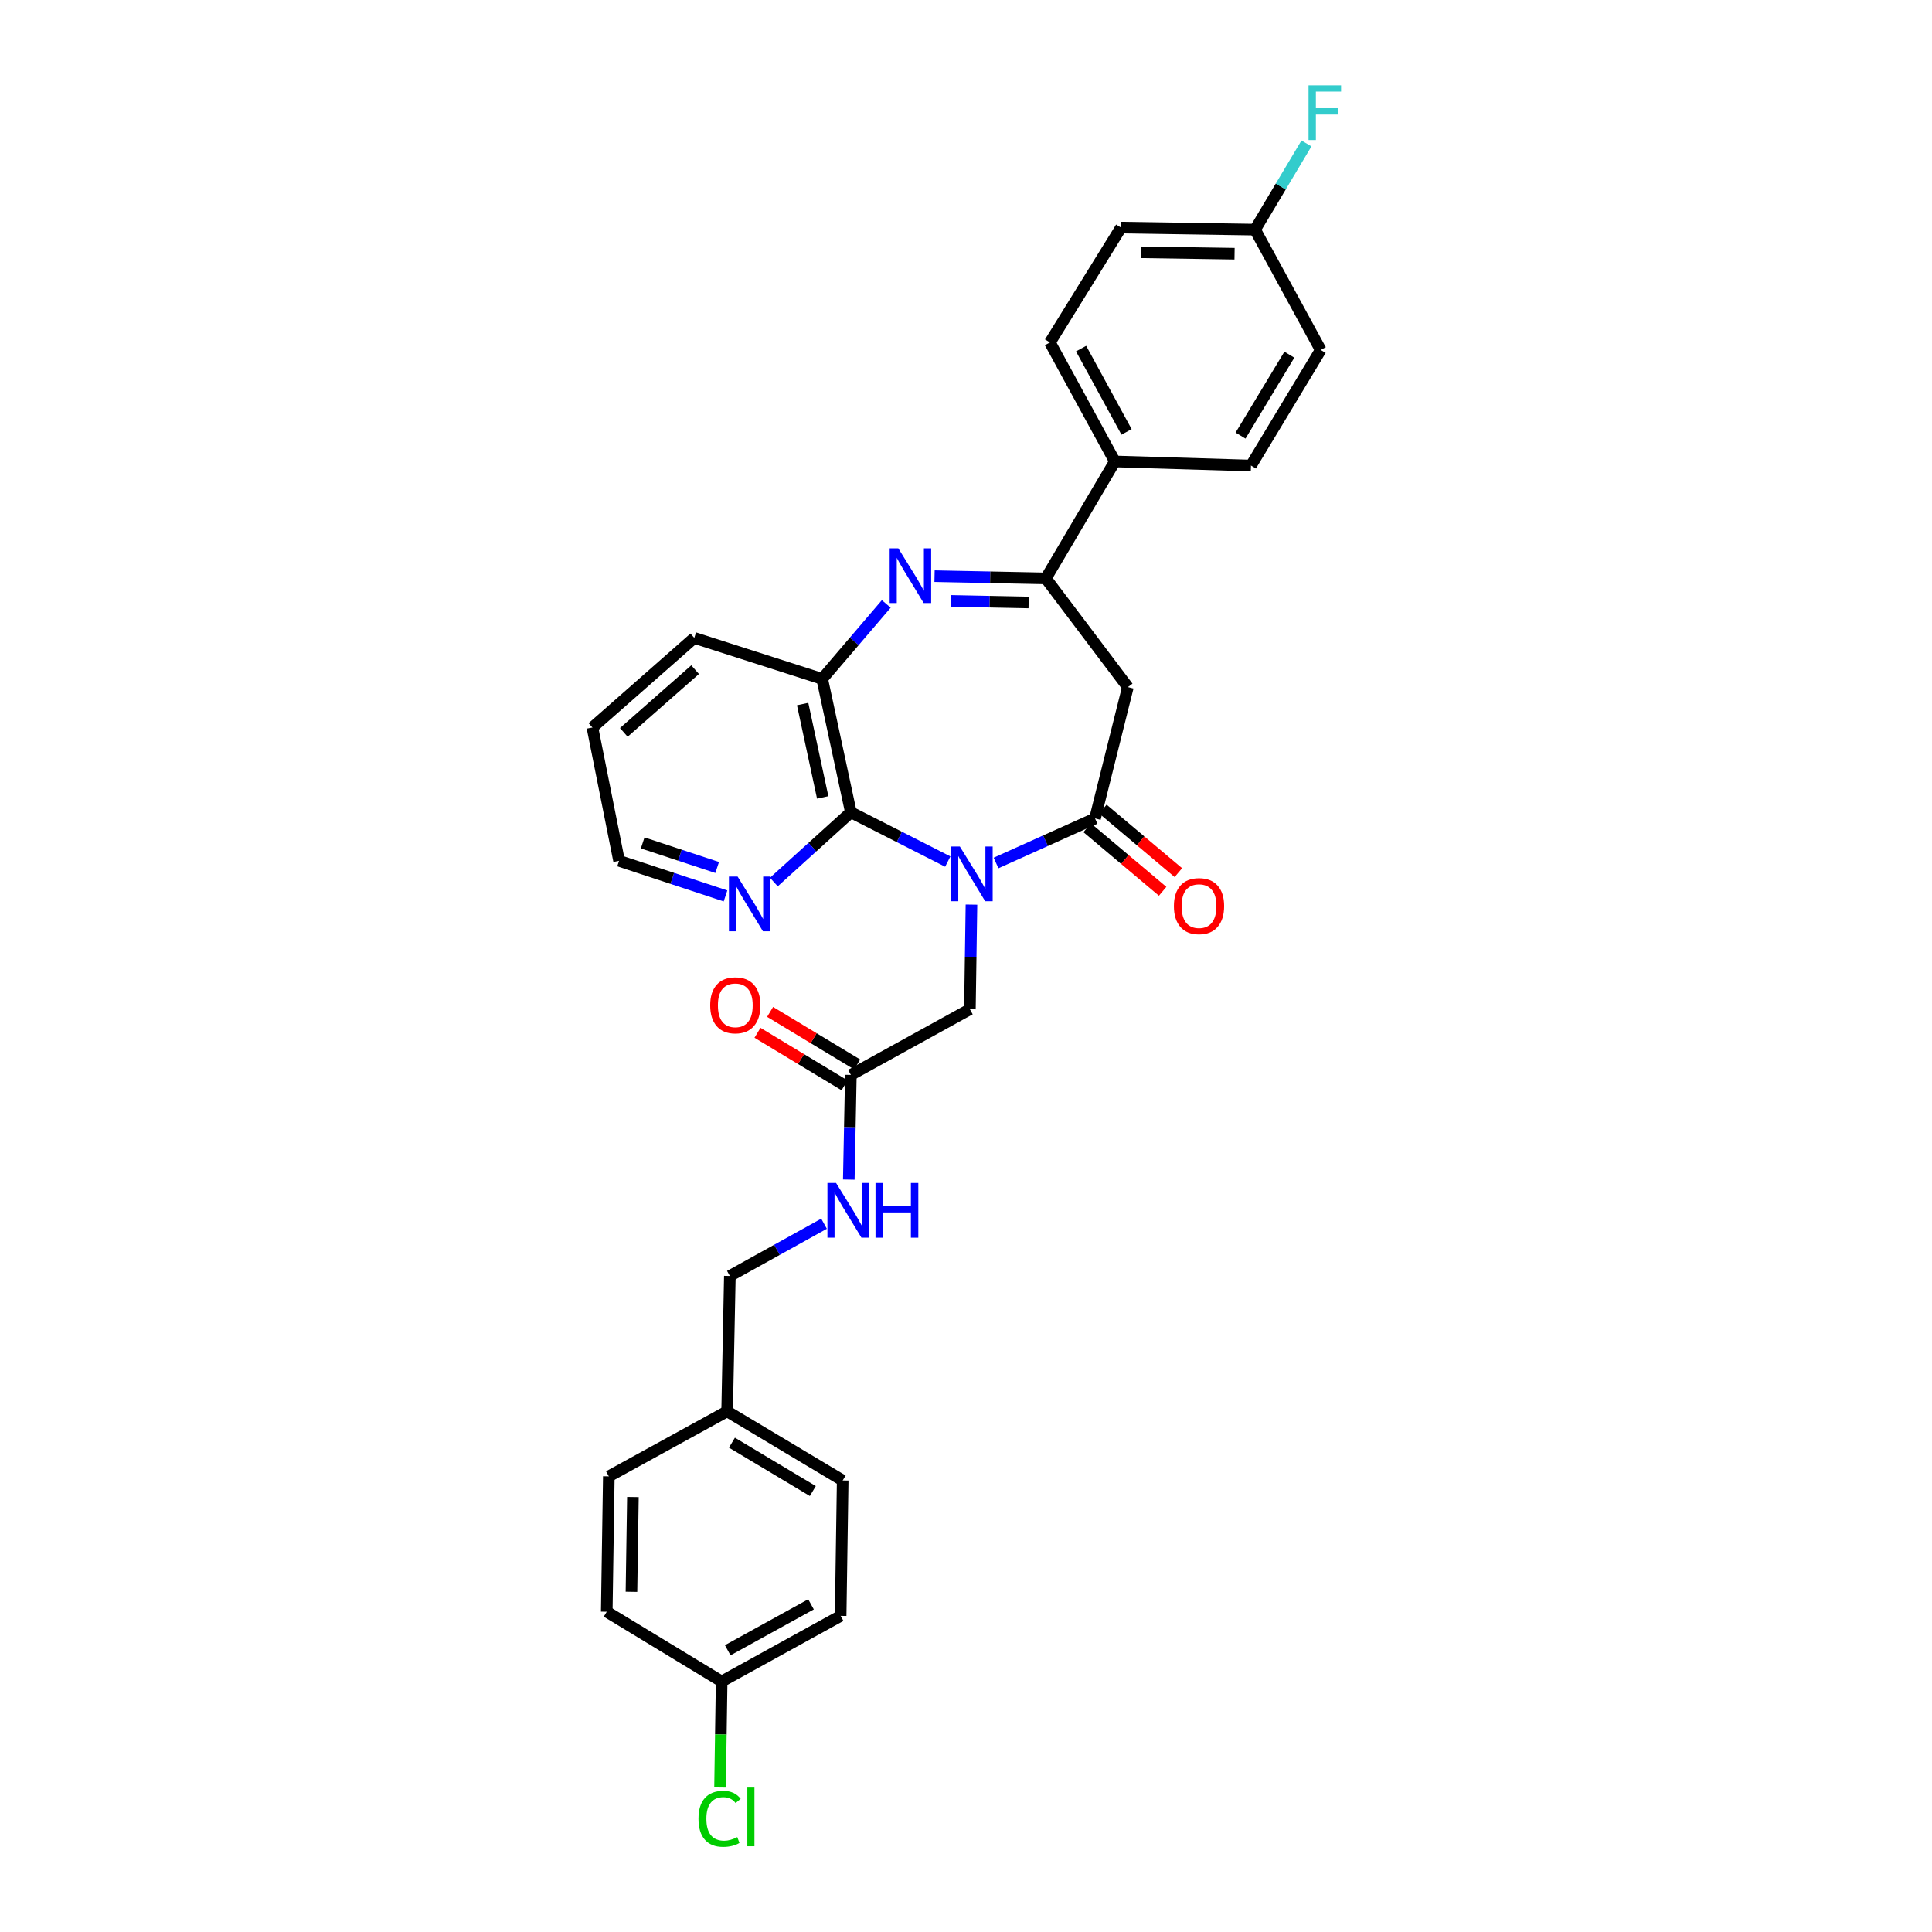 <?xml version='1.0' encoding='iso-8859-1'?>
<svg version='1.1' baseProfile='full'
              xmlns='http://www.w3.org/2000/svg'
                      xmlns:rdkit='http://www.rdkit.org/xml'
                      xmlns:xlink='http://www.w3.org/1999/xlink'
                  xml:space='preserve'
width='1000px' height='1000px' viewBox='0 0 1000 1000'>
<!-- END OF HEADER -->
<rect style='opacity:1.0;fill:#FFFFFF;stroke:none' width='1000' height='1000' x='0' y='0'> </rect>
<path class='bond-0' d='M 515.554,446.685 L 541.17,435.152' style='fill:none;fill-rule:evenodd;stroke:#0000FF;stroke-width:6px;stroke-linecap:butt;stroke-linejoin:miter;stroke-opacity:1' />
<path class='bond-0' d='M 541.17,435.152 L 566.786,423.619' style='fill:none;fill-rule:evenodd;stroke:#000000;stroke-width:6px;stroke-linecap:butt;stroke-linejoin:miter;stroke-opacity:1' />
<path class='bond-2' d='M 490.57,445.951 L 465.489,433.196' style='fill:none;fill-rule:evenodd;stroke:#0000FF;stroke-width:6px;stroke-linecap:butt;stroke-linejoin:miter;stroke-opacity:1' />
<path class='bond-2' d='M 465.489,433.196 L 440.408,420.44' style='fill:none;fill-rule:evenodd;stroke:#000000;stroke-width:6px;stroke-linecap:butt;stroke-linejoin:miter;stroke-opacity:1' />
<path class='bond-6' d='M 502.83,468.219 L 502.426,495.298' style='fill:none;fill-rule:evenodd;stroke:#0000FF;stroke-width:6px;stroke-linecap:butt;stroke-linejoin:miter;stroke-opacity:1' />
<path class='bond-6' d='M 502.426,495.298 L 502.022,522.377' style='fill:none;fill-rule:evenodd;stroke:#000000;stroke-width:6px;stroke-linecap:butt;stroke-linejoin:miter;stroke-opacity:1' />
<path class='bond-4' d='M 566.786,423.619 L 583.782,355.655' style='fill:none;fill-rule:evenodd;stroke:#000000;stroke-width:6px;stroke-linecap:butt;stroke-linejoin:miter;stroke-opacity:1' />
<path class='bond-10' d='M 562.719,428.451 L 582.252,444.892' style='fill:none;fill-rule:evenodd;stroke:#000000;stroke-width:6px;stroke-linecap:butt;stroke-linejoin:miter;stroke-opacity:1' />
<path class='bond-10' d='M 582.252,444.892 L 601.784,461.333' style='fill:none;fill-rule:evenodd;stroke:#FF0000;stroke-width:6px;stroke-linecap:butt;stroke-linejoin:miter;stroke-opacity:1' />
<path class='bond-10' d='M 570.853,418.787 L 590.386,435.229' style='fill:none;fill-rule:evenodd;stroke:#000000;stroke-width:6px;stroke-linecap:butt;stroke-linejoin:miter;stroke-opacity:1' />
<path class='bond-10' d='M 590.386,435.229 L 609.919,451.67' style='fill:none;fill-rule:evenodd;stroke:#FF0000;stroke-width:6px;stroke-linecap:butt;stroke-linejoin:miter;stroke-opacity:1' />
<path class='bond-1' d='M 458.732,312.589 L 442.149,331.996' style='fill:none;fill-rule:evenodd;stroke:#0000FF;stroke-width:6px;stroke-linecap:butt;stroke-linejoin:miter;stroke-opacity:1' />
<path class='bond-1' d='M 442.149,331.996 L 425.566,351.402' style='fill:none;fill-rule:evenodd;stroke:#000000;stroke-width:6px;stroke-linecap:butt;stroke-linejoin:miter;stroke-opacity:1' />
<path class='bond-30' d='M 483.721,298.217 L 512.517,298.799' style='fill:none;fill-rule:evenodd;stroke:#0000FF;stroke-width:6px;stroke-linecap:butt;stroke-linejoin:miter;stroke-opacity:1' />
<path class='bond-30' d='M 512.517,298.799 L 541.313,299.381' style='fill:none;fill-rule:evenodd;stroke:#000000;stroke-width:6px;stroke-linecap:butt;stroke-linejoin:miter;stroke-opacity:1' />
<path class='bond-30' d='M 492.105,311.02 L 512.261,311.428' style='fill:none;fill-rule:evenodd;stroke:#0000FF;stroke-width:6px;stroke-linecap:butt;stroke-linejoin:miter;stroke-opacity:1' />
<path class='bond-30' d='M 512.261,311.428 L 532.418,311.836' style='fill:none;fill-rule:evenodd;stroke:#000000;stroke-width:6px;stroke-linecap:butt;stroke-linejoin:miter;stroke-opacity:1' />
<path class='bond-5' d='M 440.408,420.44 L 425.566,351.402' style='fill:none;fill-rule:evenodd;stroke:#000000;stroke-width:6px;stroke-linecap:butt;stroke-linejoin:miter;stroke-opacity:1' />
<path class='bond-5' d='M 425.832,412.74 L 415.443,364.413' style='fill:none;fill-rule:evenodd;stroke:#000000;stroke-width:6px;stroke-linecap:butt;stroke-linejoin:miter;stroke-opacity:1' />
<path class='bond-8' d='M 440.408,420.44 L 420.475,438.49' style='fill:none;fill-rule:evenodd;stroke:#000000;stroke-width:6px;stroke-linecap:butt;stroke-linejoin:miter;stroke-opacity:1' />
<path class='bond-8' d='M 420.475,438.49 L 400.543,456.54' style='fill:none;fill-rule:evenodd;stroke:#0000FF;stroke-width:6px;stroke-linecap:butt;stroke-linejoin:miter;stroke-opacity:1' />
<path class='bond-3' d='M 541.313,299.381 L 583.782,355.655' style='fill:none;fill-rule:evenodd;stroke:#000000;stroke-width:6px;stroke-linecap:butt;stroke-linejoin:miter;stroke-opacity:1' />
<path class='bond-9' d='M 541.313,299.381 L 577.053,238.849' style='fill:none;fill-rule:evenodd;stroke:#000000;stroke-width:6px;stroke-linecap:butt;stroke-linejoin:miter;stroke-opacity:1' />
<path class='bond-27' d='M 425.566,351.402 L 359.363,330.174' style='fill:none;fill-rule:evenodd;stroke:#000000;stroke-width:6px;stroke-linecap:butt;stroke-linejoin:miter;stroke-opacity:1' />
<path class='bond-7' d='M 502.022,522.377 L 440.408,556.362' style='fill:none;fill-rule:evenodd;stroke:#000000;stroke-width:6px;stroke-linecap:butt;stroke-linejoin:miter;stroke-opacity:1' />
<path class='bond-11' d='M 440.408,556.362 L 439.871,583.458' style='fill:none;fill-rule:evenodd;stroke:#000000;stroke-width:6px;stroke-linecap:butt;stroke-linejoin:miter;stroke-opacity:1' />
<path class='bond-11' d='M 439.871,583.458 L 439.334,610.554' style='fill:none;fill-rule:evenodd;stroke:#0000FF;stroke-width:6px;stroke-linecap:butt;stroke-linejoin:miter;stroke-opacity:1' />
<path class='bond-12' d='M 443.672,550.955 L 421.136,537.353' style='fill:none;fill-rule:evenodd;stroke:#000000;stroke-width:6px;stroke-linecap:butt;stroke-linejoin:miter;stroke-opacity:1' />
<path class='bond-12' d='M 421.136,537.353 L 398.601,523.751' style='fill:none;fill-rule:evenodd;stroke:#FF0000;stroke-width:6px;stroke-linecap:butt;stroke-linejoin:miter;stroke-opacity:1' />
<path class='bond-12' d='M 437.144,561.77 L 414.609,548.167' style='fill:none;fill-rule:evenodd;stroke:#000000;stroke-width:6px;stroke-linecap:butt;stroke-linejoin:miter;stroke-opacity:1' />
<path class='bond-12' d='M 414.609,548.167 L 392.074,534.565' style='fill:none;fill-rule:evenodd;stroke:#FF0000;stroke-width:6px;stroke-linecap:butt;stroke-linejoin:miter;stroke-opacity:1' />
<path class='bond-28' d='M 375.517,463.735 L 347.973,454.649' style='fill:none;fill-rule:evenodd;stroke:#0000FF;stroke-width:6px;stroke-linecap:butt;stroke-linejoin:miter;stroke-opacity:1' />
<path class='bond-28' d='M 347.973,454.649 L 320.43,445.563' style='fill:none;fill-rule:evenodd;stroke:#000000;stroke-width:6px;stroke-linecap:butt;stroke-linejoin:miter;stroke-opacity:1' />
<path class='bond-28' d='M 371.211,449.013 L 351.93,442.653' style='fill:none;fill-rule:evenodd;stroke:#0000FF;stroke-width:6px;stroke-linecap:butt;stroke-linejoin:miter;stroke-opacity:1' />
<path class='bond-28' d='M 351.93,442.653 L 332.65,436.293' style='fill:none;fill-rule:evenodd;stroke:#000000;stroke-width:6px;stroke-linecap:butt;stroke-linejoin:miter;stroke-opacity:1' />
<path class='bond-13' d='M 577.053,238.849 L 543.439,177.249' style='fill:none;fill-rule:evenodd;stroke:#000000;stroke-width:6px;stroke-linecap:butt;stroke-linejoin:miter;stroke-opacity:1' />
<path class='bond-13' d='M 583.099,223.558 L 559.569,180.438' style='fill:none;fill-rule:evenodd;stroke:#000000;stroke-width:6px;stroke-linecap:butt;stroke-linejoin:miter;stroke-opacity:1' />
<path class='bond-14' d='M 577.053,238.849 L 647.501,240.968' style='fill:none;fill-rule:evenodd;stroke:#000000;stroke-width:6px;stroke-linecap:butt;stroke-linejoin:miter;stroke-opacity:1' />
<path class='bond-16' d='M 426.527,633.395 L 402.149,646.917' style='fill:none;fill-rule:evenodd;stroke:#0000FF;stroke-width:6px;stroke-linecap:butt;stroke-linejoin:miter;stroke-opacity:1' />
<path class='bond-16' d='M 402.149,646.917 L 377.77,660.439' style='fill:none;fill-rule:evenodd;stroke:#000000;stroke-width:6px;stroke-linecap:butt;stroke-linejoin:miter;stroke-opacity:1' />
<path class='bond-20' d='M 543.439,177.249 L 580.239,117.79' style='fill:none;fill-rule:evenodd;stroke:#000000;stroke-width:6px;stroke-linecap:butt;stroke-linejoin:miter;stroke-opacity:1' />
<path class='bond-19' d='M 647.501,240.968 L 683.599,181.137' style='fill:none;fill-rule:evenodd;stroke:#000000;stroke-width:6px;stroke-linecap:butt;stroke-linejoin:miter;stroke-opacity:1' />
<path class='bond-19' d='M 642.101,225.468 L 667.369,183.586' style='fill:none;fill-rule:evenodd;stroke:#000000;stroke-width:6px;stroke-linecap:butt;stroke-linejoin:miter;stroke-opacity:1' />
<path class='bond-15' d='M 649.607,118.856 L 683.599,181.137' style='fill:none;fill-rule:evenodd;stroke:#000000;stroke-width:6px;stroke-linecap:butt;stroke-linejoin:miter;stroke-opacity:1' />
<path class='bond-22' d='M 649.607,118.856 L 662.914,96.547' style='fill:none;fill-rule:evenodd;stroke:#000000;stroke-width:6px;stroke-linecap:butt;stroke-linejoin:miter;stroke-opacity:1' />
<path class='bond-22' d='M 662.914,96.547 L 676.221,74.239' style='fill:none;fill-rule:evenodd;stroke:#33CCCC;stroke-width:6px;stroke-linecap:butt;stroke-linejoin:miter;stroke-opacity:1' />
<path class='bond-32' d='M 649.607,118.856 L 580.239,117.79' style='fill:none;fill-rule:evenodd;stroke:#000000;stroke-width:6px;stroke-linecap:butt;stroke-linejoin:miter;stroke-opacity:1' />
<path class='bond-32' d='M 639.007,131.326 L 590.45,130.58' style='fill:none;fill-rule:evenodd;stroke:#000000;stroke-width:6px;stroke-linecap:butt;stroke-linejoin:miter;stroke-opacity:1' />
<path class='bond-18' d='M 377.77,660.439 L 376.359,730.516' style='fill:none;fill-rule:evenodd;stroke:#000000;stroke-width:6px;stroke-linecap:butt;stroke-linejoin:miter;stroke-opacity:1' />
<path class='bond-17' d='M 373.524,870.325 L 435.117,836.368' style='fill:none;fill-rule:evenodd;stroke:#000000;stroke-width:6px;stroke-linecap:butt;stroke-linejoin:miter;stroke-opacity:1' />
<path class='bond-17' d='M 376.664,854.17 L 419.779,830.4' style='fill:none;fill-rule:evenodd;stroke:#000000;stroke-width:6px;stroke-linecap:butt;stroke-linejoin:miter;stroke-opacity:1' />
<path class='bond-21' d='M 373.524,870.325 L 373.107,897.771' style='fill:none;fill-rule:evenodd;stroke:#000000;stroke-width:6px;stroke-linecap:butt;stroke-linejoin:miter;stroke-opacity:1' />
<path class='bond-21' d='M 373.107,897.771 L 372.689,925.217' style='fill:none;fill-rule:evenodd;stroke:#00CC00;stroke-width:6px;stroke-linecap:butt;stroke-linejoin:miter;stroke-opacity:1' />
<path class='bond-33' d='M 373.524,870.325 L 314.051,834.227' style='fill:none;fill-rule:evenodd;stroke:#000000;stroke-width:6px;stroke-linecap:butt;stroke-linejoin:miter;stroke-opacity:1' />
<path class='bond-25' d='M 376.359,730.516 L 315.124,764.158' style='fill:none;fill-rule:evenodd;stroke:#000000;stroke-width:6px;stroke-linecap:butt;stroke-linejoin:miter;stroke-opacity:1' />
<path class='bond-26' d='M 376.359,730.516 L 436.176,766.284' style='fill:none;fill-rule:evenodd;stroke:#000000;stroke-width:6px;stroke-linecap:butt;stroke-linejoin:miter;stroke-opacity:1' />
<path class='bond-26' d='M 378.849,746.722 L 420.721,771.76' style='fill:none;fill-rule:evenodd;stroke:#000000;stroke-width:6px;stroke-linecap:butt;stroke-linejoin:miter;stroke-opacity:1' />
<path class='bond-23' d='M 314.051,834.227 L 315.124,764.158' style='fill:none;fill-rule:evenodd;stroke:#000000;stroke-width:6px;stroke-linecap:butt;stroke-linejoin:miter;stroke-opacity:1' />
<path class='bond-23' d='M 326.842,823.91 L 327.593,774.862' style='fill:none;fill-rule:evenodd;stroke:#000000;stroke-width:6px;stroke-linecap:butt;stroke-linejoin:miter;stroke-opacity:1' />
<path class='bond-24' d='M 435.117,836.368 L 436.176,766.284' style='fill:none;fill-rule:evenodd;stroke:#000000;stroke-width:6px;stroke-linecap:butt;stroke-linejoin:miter;stroke-opacity:1' />
<path class='bond-31' d='M 359.363,330.174 L 306.633,376.553' style='fill:none;fill-rule:evenodd;stroke:#000000;stroke-width:6px;stroke-linecap:butt;stroke-linejoin:miter;stroke-opacity:1' />
<path class='bond-31' d='M 359.796,346.616 L 322.885,379.081' style='fill:none;fill-rule:evenodd;stroke:#000000;stroke-width:6px;stroke-linecap:butt;stroke-linejoin:miter;stroke-opacity:1' />
<path class='bond-29' d='M 320.43,445.563 L 306.633,376.553' style='fill:none;fill-rule:evenodd;stroke:#000000;stroke-width:6px;stroke-linecap:butt;stroke-linejoin:miter;stroke-opacity:1' />
<path  class='atom-0' d='M 496.807 438.147
L 506.087 453.147
Q 507.007 454.627, 508.487 457.307
Q 509.967 459.987, 510.047 460.147
L 510.047 438.147
L 513.807 438.147
L 513.807 466.467
L 509.927 466.467
L 499.967 450.067
Q 498.807 448.147, 497.567 445.947
Q 496.367 443.747, 496.007 443.067
L 496.007 466.467
L 492.327 466.467
L 492.327 438.147
L 496.807 438.147
' fill='#0000FF'/>
<path  class='atom-2' d='M 464.969 283.804
L 474.249 298.804
Q 475.169 300.284, 476.649 302.964
Q 478.129 305.644, 478.209 305.804
L 478.209 283.804
L 481.969 283.804
L 481.969 312.124
L 478.089 312.124
L 468.129 295.724
Q 466.969 293.804, 465.729 291.604
Q 464.529 289.404, 464.169 288.724
L 464.169 312.124
L 460.489 312.124
L 460.489 283.804
L 464.969 283.804
' fill='#0000FF'/>
<path  class='atom-9' d='M 381.776 453.705
L 391.056 468.705
Q 391.976 470.185, 393.456 472.865
Q 394.936 475.545, 395.016 475.705
L 395.016 453.705
L 398.776 453.705
L 398.776 482.025
L 394.896 482.025
L 384.936 465.625
Q 383.776 463.705, 382.536 461.505
Q 381.336 459.305, 380.976 458.625
L 380.976 482.025
L 377.296 482.025
L 377.296 453.705
L 381.776 453.705
' fill='#0000FF'/>
<path  class='atom-11' d='M 607.61 469.004
Q 607.61 462.204, 610.97 458.404
Q 614.33 454.604, 620.61 454.604
Q 626.89 454.604, 630.25 458.404
Q 633.61 462.204, 633.61 469.004
Q 633.61 475.884, 630.21 479.804
Q 626.81 483.684, 620.61 483.684
Q 614.37 483.684, 610.97 479.804
Q 607.61 475.924, 607.61 469.004
M 620.61 480.484
Q 624.93 480.484, 627.25 477.604
Q 629.61 474.684, 629.61 469.004
Q 629.61 463.444, 627.25 460.644
Q 624.93 457.804, 620.61 457.804
Q 616.29 457.804, 613.93 460.604
Q 611.61 463.404, 611.61 469.004
Q 611.61 474.724, 613.93 477.604
Q 616.29 480.484, 620.61 480.484
' fill='#FF0000'/>
<path  class='atom-12' d='M 432.758 612.307
L 442.038 627.307
Q 442.958 628.787, 444.438 631.467
Q 445.918 634.147, 445.998 634.307
L 445.998 612.307
L 449.758 612.307
L 449.758 640.627
L 445.878 640.627
L 435.918 624.227
Q 434.758 622.307, 433.518 620.107
Q 432.318 617.907, 431.958 617.227
L 431.958 640.627
L 428.278 640.627
L 428.278 612.307
L 432.758 612.307
' fill='#0000FF'/>
<path  class='atom-12' d='M 453.158 612.307
L 456.998 612.307
L 456.998 624.347
L 471.478 624.347
L 471.478 612.307
L 475.318 612.307
L 475.318 640.627
L 471.478 640.627
L 471.478 627.547
L 456.998 627.547
L 456.998 640.627
L 453.158 640.627
L 453.158 612.307
' fill='#0000FF'/>
<path  class='atom-13' d='M 367.591 520.337
Q 367.591 513.537, 370.951 509.737
Q 374.311 505.937, 380.591 505.937
Q 386.871 505.937, 390.231 509.737
Q 393.591 513.537, 393.591 520.337
Q 393.591 527.217, 390.191 531.137
Q 386.791 535.017, 380.591 535.017
Q 374.351 535.017, 370.951 531.137
Q 367.591 527.257, 367.591 520.337
M 380.591 531.817
Q 384.911 531.817, 387.231 528.937
Q 389.591 526.017, 389.591 520.337
Q 389.591 514.777, 387.231 511.977
Q 384.911 509.137, 380.591 509.137
Q 376.271 509.137, 373.911 511.937
Q 371.591 514.737, 371.591 520.337
Q 371.591 526.057, 373.911 528.937
Q 376.271 531.817, 380.591 531.817
' fill='#FF0000'/>
<path  class='atom-22' d='M 361.537 941.41
Q 361.537 934.37, 364.817 930.69
Q 368.137 926.97, 374.417 926.97
Q 380.257 926.97, 383.377 931.09
L 380.737 933.25
Q 378.457 930.25, 374.417 930.25
Q 370.137 930.25, 367.857 933.13
Q 365.617 935.97, 365.617 941.41
Q 365.617 947.01, 367.937 949.89
Q 370.297 952.77, 374.857 952.77
Q 377.977 952.77, 381.617 950.89
L 382.737 953.89
Q 381.257 954.85, 379.017 955.41
Q 376.777 955.97, 374.297 955.97
Q 368.137 955.97, 364.817 952.21
Q 361.537 948.45, 361.537 941.41
' fill='#00CC00'/>
<path  class='atom-22' d='M 386.817 925.25
L 390.497 925.25
L 390.497 955.61
L 386.817 955.61
L 386.817 925.25
' fill='#00CC00'/>
<path  class='atom-23' d='M 677.299 44.156
L 694.139 44.156
L 694.139 47.396
L 681.099 47.396
L 681.099 55.996
L 692.699 55.996
L 692.699 59.276
L 681.099 59.276
L 681.099 72.476
L 677.299 72.476
L 677.299 44.156
' fill='#33CCCC'/>
</svg>
